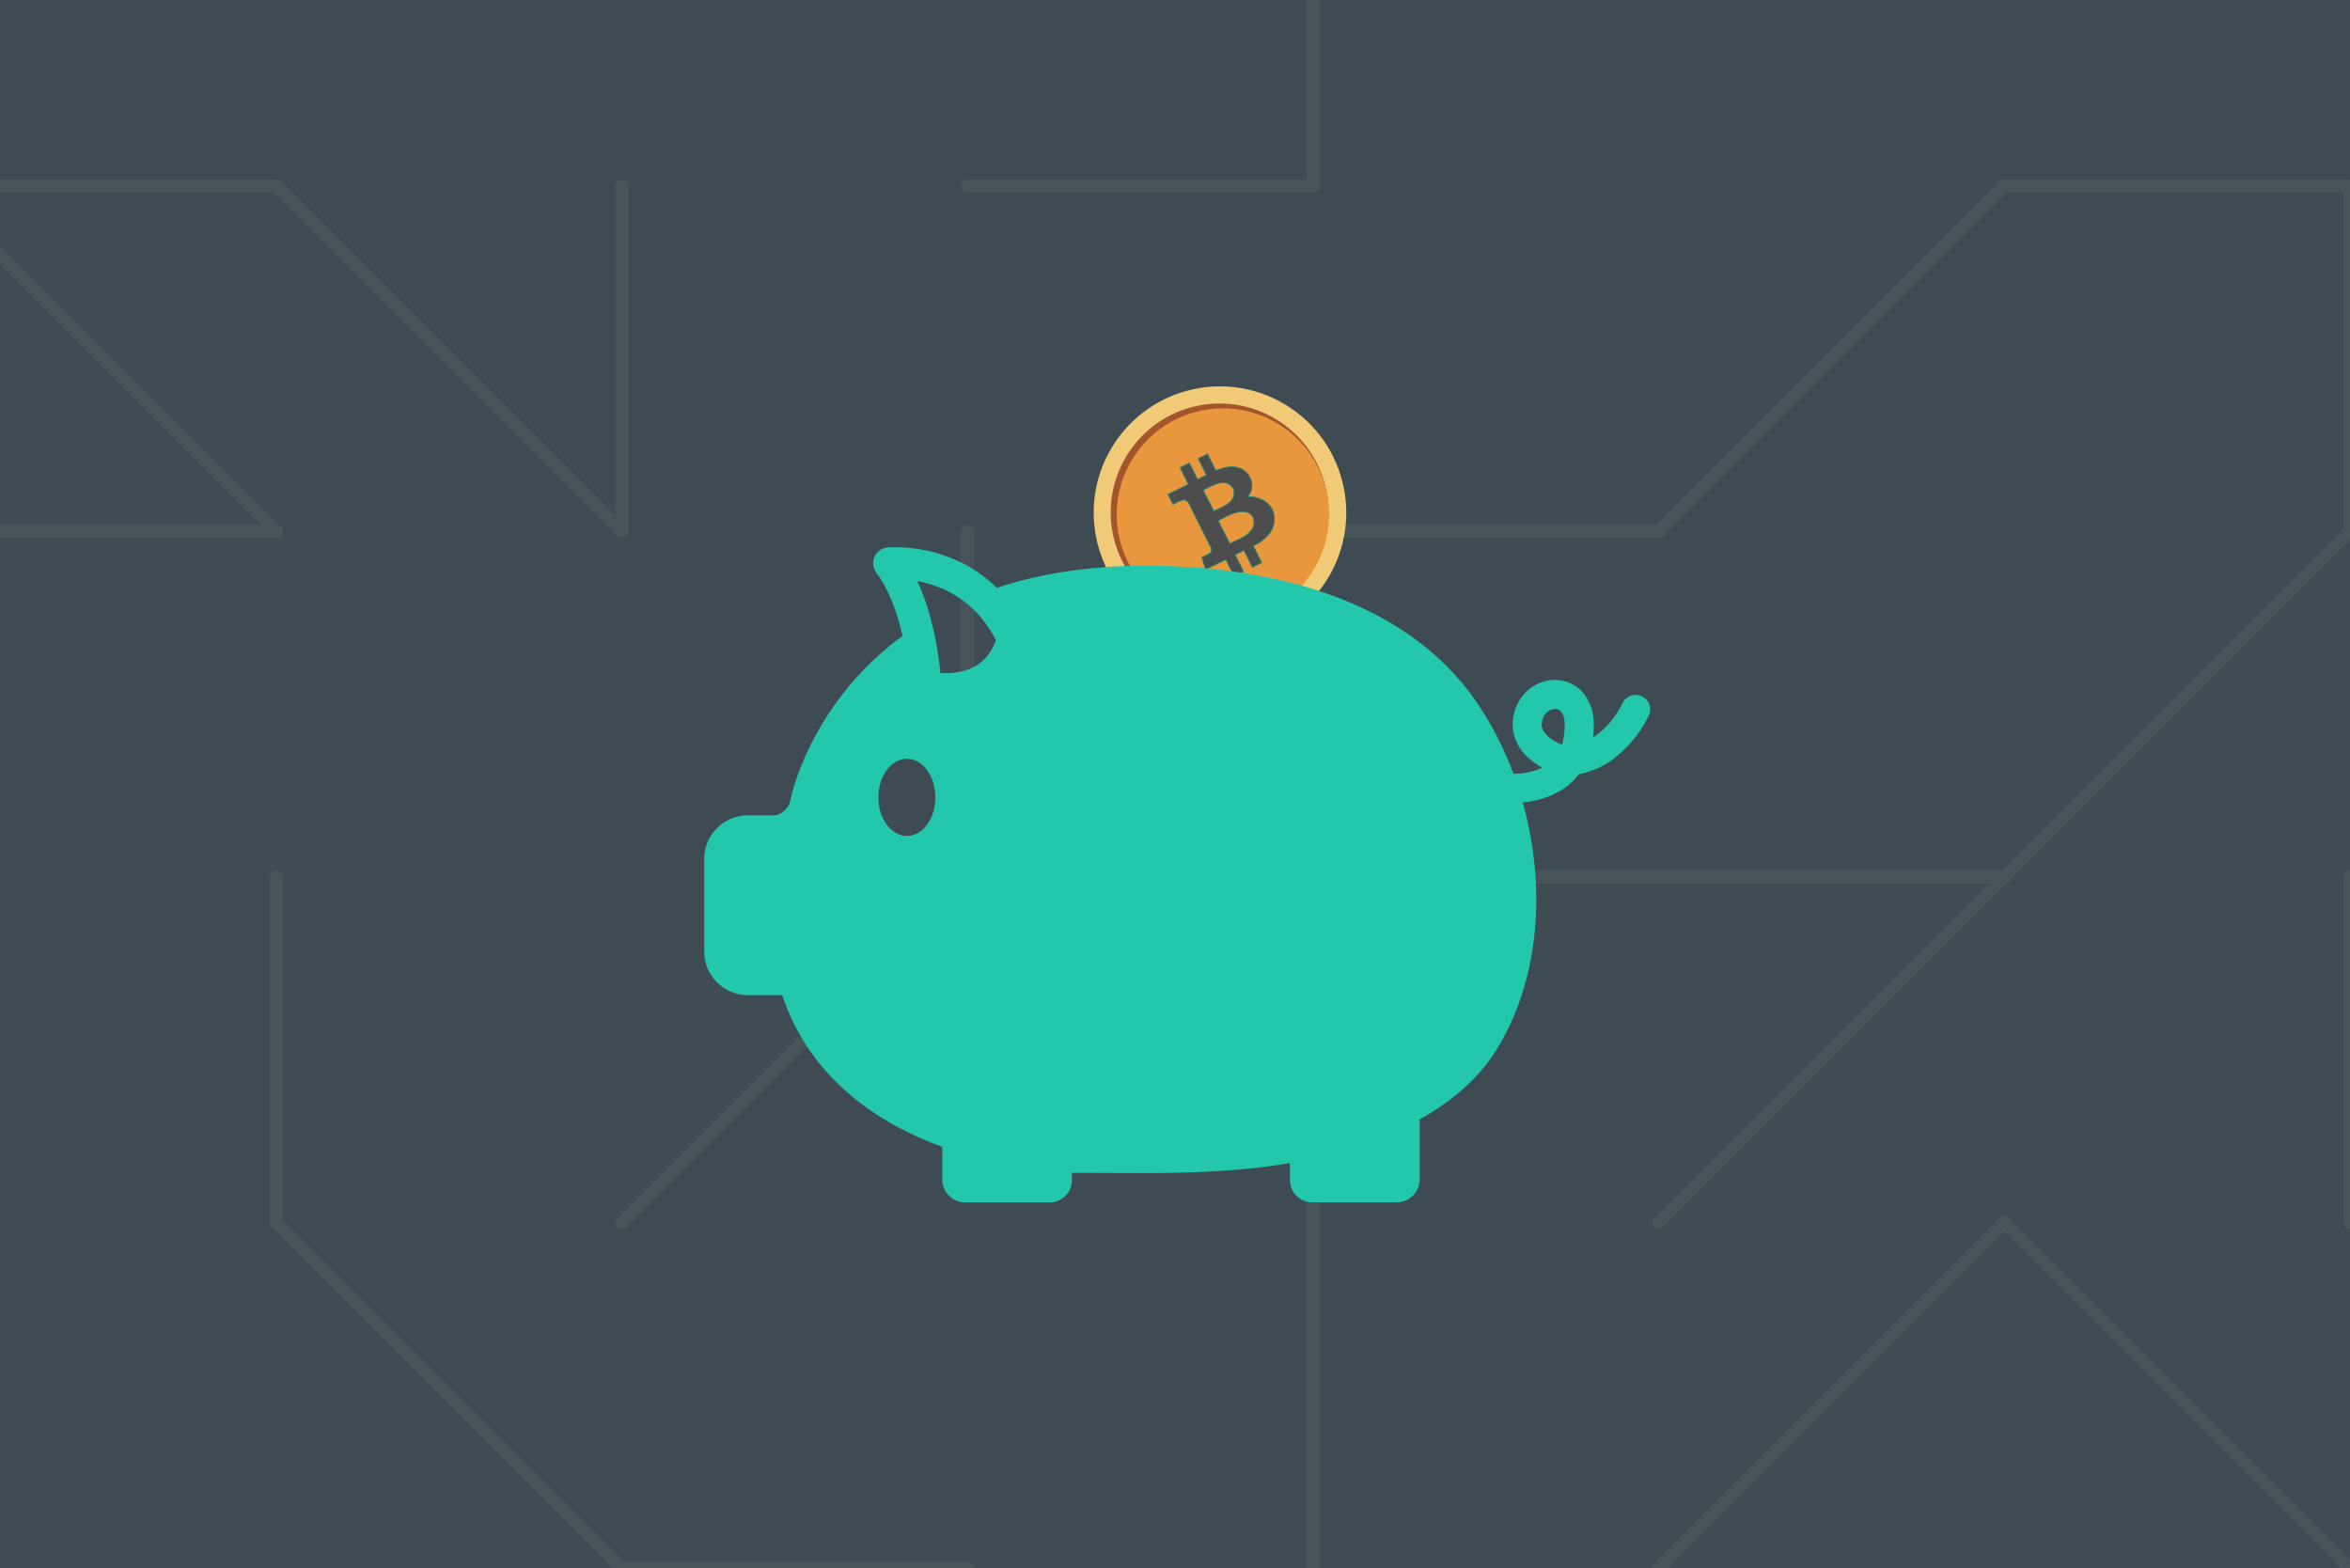 <svg width="544" height="363" viewBox="0 0 544 363" fill="none" xmlns="http://www.w3.org/2000/svg">
<rect x="0" y="0" width="544" height="363" fill="#333333" stroke="none"/>
<g clip-path="url(#clip0_174_348)">
<rect width="544" height="363" transform="matrix(-1 0 0 -1 544 363)" fill="white"/>
<path d="M0 363H544V0H0V363Z" fill="#3E4B52"/>
<path d="M544 363L464 283" stroke="#47545A" stroke-width="3" stroke-miterlimit="10" stroke-linecap="round"/>
<path d="M544 283V203" stroke="#47545A" stroke-width="3" stroke-miterlimit="10" stroke-linecap="round"/>
<path d="M544 123L464 203" stroke="#47545A" stroke-width="3" stroke-miterlimit="10" stroke-linecap="round"/>
<path d="M544 43V123" stroke="#47545A" stroke-width="3" stroke-miterlimit="10" stroke-linecap="round"/>
<path d="M464 43H544" stroke="#47545A" stroke-width="3" stroke-miterlimit="10" stroke-linecap="round"/>
<path d="M384 363L464 283" stroke="#47545A" stroke-width="3" stroke-miterlimit="10" stroke-linecap="round"/>
<path d="M384 283L464 203" stroke="#47545A" stroke-width="3" stroke-miterlimit="10" stroke-linecap="round"/>
<path d="M384 203H464" stroke="#47545A" stroke-width="3" stroke-miterlimit="10" stroke-linecap="round"/>
<path d="M384 123L464 43" stroke="#47545A" stroke-width="3" stroke-miterlimit="10" stroke-linecap="round"/>
<path d="M304 203V283" stroke="#47545A" stroke-width="3" stroke-miterlimit="10" stroke-linecap="round"/>
<path d="M384 203H304" stroke="#47545A" stroke-width="3" stroke-miterlimit="10" stroke-linecap="round"/>
<path d="M384 123H304" stroke="#47545A" stroke-width="3" stroke-miterlimit="10" stroke-linecap="round"/>
<path d="M304 -37V43" stroke="#47545A" stroke-width="3" stroke-miterlimit="10" stroke-linecap="round"/>
<path d="M304 363V283" stroke="#47545A" stroke-width="3" stroke-miterlimit="10" stroke-linecap="round"/>
<path d="M224 203L304 123" stroke="#47545A" stroke-width="3" stroke-miterlimit="10" stroke-linecap="round"/>
<path d="M224 43H304" stroke="#47545A" stroke-width="3" stroke-miterlimit="10" stroke-linecap="round"/>
<path d="M144 363H224" stroke="#47545A" stroke-width="3" stroke-miterlimit="10" stroke-linecap="round"/>
<path d="M144 283L224 203" stroke="#47545A" stroke-width="3" stroke-miterlimit="10" stroke-linecap="round"/>
<path d="M224 123V203" stroke="#47545A" stroke-width="3" stroke-miterlimit="10" stroke-linecap="round"/>
<path d="M144 123V43" stroke="#47545A" stroke-width="3" stroke-miterlimit="10" stroke-linecap="round"/>
<path d="M64 283L144 363" stroke="#47545A" stroke-width="3" stroke-miterlimit="10" stroke-linecap="round"/>
<path d="M64 203V283" stroke="#47545A" stroke-width="3" stroke-miterlimit="10" stroke-linecap="round"/>
<path d="M64 43L144 123" stroke="#47545A" stroke-width="3" stroke-miterlimit="10" stroke-linecap="round"/>
<path d="M64 203V283" stroke="#47545A" stroke-width="3" stroke-miterlimit="10" stroke-linecap="round"/>
<path d="M-16 123H64" stroke="#47545A" stroke-width="3" stroke-miterlimit="10" stroke-linecap="round"/>
<path d="M64 123L-16 43" stroke="#47545A" stroke-width="3" stroke-miterlimit="10" stroke-linecap="round"/>
<path d="M-16 43H64" stroke="#47545A" stroke-width="3" stroke-miterlimit="10" stroke-linecap="round"/>
<path d="M288.486 147.267C304.28 143.912 314.363 128.39 311.009 112.596C307.654 96.803 292.131 86.719 276.338 90.074C260.545 93.429 250.461 108.951 253.816 124.745C257.171 140.538 272.693 150.621 288.486 147.267Z" fill="#F0CA77"/>
<path d="M287.577 143.285C301.198 140.392 309.896 127.003 307.002 113.382C304.109 99.76 290.72 91.063 277.099 93.956C263.477 96.85 254.78 110.238 257.673 123.86C260.567 137.481 273.955 146.178 287.577 143.285Z" fill="#A3552B"/>
<path d="M288.197 143.152C301.475 140.331 309.952 127.281 307.132 114.003C304.311 100.725 291.261 92.247 277.983 95.067C264.705 97.888 256.227 110.938 259.048 124.216C261.868 137.495 274.918 145.972 288.197 143.152Z" fill="#E9973D"/>
<path d="M290.177 126.436L292.064 130.225L289.903 131.301L288.02 127.5L287.977 127.413L287.891 127.457C287.284 127.763 286.659 128.066 286.015 128.368L285.927 128.409L285.97 128.497L287.864 132.321L285.703 133.398L283.815 129.603L283.773 129.518L283.687 129.56C283.413 129.694 282.234 130.278 281.123 130.828L279.63 131.567L279.15 131.805L279.071 131.844L278.204 129.006L278.205 129.006L278.401 128.912C278.564 128.834 278.781 128.73 278.996 128.625C279.211 128.521 279.425 128.415 279.583 128.335C279.662 128.295 279.728 128.261 279.772 128.236C279.794 128.224 279.814 128.212 279.828 128.203C279.832 128.2 279.84 128.194 279.849 128.187C280.184 128.009 280.346 127.768 280.406 127.522C280.465 127.277 280.42 127.038 280.365 126.872L280.366 126.872L280.36 126.859L275.12 116.348L275.116 116.34L275.111 116.333C274.942 116.11 274.701 115.886 274.371 115.784C274.044 115.683 273.642 115.705 273.158 115.943C273.148 115.945 273.138 115.948 273.133 115.95C273.117 115.955 273.096 115.964 273.072 115.974C273.025 115.995 272.957 116.027 272.878 116.066C272.719 116.144 272.506 116.252 272.293 116.361C272.08 116.47 271.867 116.58 271.707 116.664L271.528 116.757L270.374 114.432L270.47 114.384L270.953 114.144C271.356 113.944 271.897 113.675 272.455 113.398C273.568 112.844 274.747 112.255 274.998 112.122L275.081 112.078L275.039 111.995L273.173 108.245L275.334 107.168L277.175 110.887L277.219 110.975L277.305 110.929C277.699 110.722 278.097 110.534 278.493 110.346C278.721 110.238 278.949 110.131 279.175 110.019L279.261 109.977L279.219 109.891L277.372 106.149L279.534 105.072L281.4 108.823L281.439 108.901L281.521 108.869C283.084 108.254 284.548 107.95 285.829 108.089C287.104 108.228 288.202 108.808 289.044 109.974C289.638 110.921 289.862 111.814 289.817 112.633C289.773 113.454 289.459 114.208 288.967 114.873L288.838 115.049L289.054 115.025C290.057 114.917 291.25 115.181 292.295 115.738C293.34 116.295 294.225 117.138 294.625 118.178C295.279 119.926 295.07 121.525 294.256 122.902C293.44 124.283 292.013 125.447 290.222 126.307L290.134 126.349L290.177 126.436ZM290.082 119.818L290.082 119.818L290.077 119.808C289.686 119.024 289.078 118.624 288.366 118.481C287.659 118.34 286.854 118.453 286.057 118.683C284.77 119.055 283.476 119.741 282.614 120.198C282.41 120.306 282.231 120.402 282.081 120.477L281.995 120.52L282.039 120.606L284.643 125.73L284.686 125.815L284.771 125.772C284.987 125.664 285.263 125.543 285.579 125.405C285.84 125.291 286.128 125.165 286.432 125.023C287.1 124.714 287.834 124.337 288.479 123.872C289.125 123.407 289.688 122.851 290.009 122.18C290.332 121.506 290.406 120.724 290.082 119.818ZM285.469 113.064L285.465 113.056L285.461 113.049C285.025 112.337 284.455 111.961 283.824 111.814C283.196 111.668 282.516 111.749 281.858 111.936C280.872 112.215 279.906 112.738 279.213 113.114C278.983 113.238 278.784 113.347 278.623 113.425L278.535 113.467L278.579 113.554L280.948 118.203L280.991 118.287L281.076 118.245C281.238 118.165 281.445 118.075 281.685 117.971L281.716 117.957C281.948 117.857 282.207 117.745 282.477 117.619C283.043 117.356 283.665 117.033 284.209 116.631C284.753 116.228 285.225 115.742 285.482 115.151C285.741 114.557 285.779 113.866 285.469 113.064Z" fill="#4D4D4D" stroke="#188B78" stroke-width="0.191"/>
<path d="M380.001 161.132C379.598 160.952 379.163 160.852 378.722 160.84C378.281 160.828 377.841 160.902 377.428 161.06C377.016 161.217 376.638 161.455 376.317 161.758C375.997 162.061 375.739 162.425 375.558 162.828C374.314 165.408 372.539 167.697 370.35 169.545C369.855 169.963 369.339 170.357 368.804 170.723C368.911 169.799 368.956 168.869 368.939 167.939C368.939 167.826 368.939 167.729 368.939 167.654C369.019 164.911 368.078 162.237 366.297 160.149C365.493 159.273 364.515 158.575 363.426 158.1C362.336 157.624 361.16 157.382 359.971 157.387C355.205 157.335 350.56 161.252 350.155 167.143C350.155 167.339 350.155 167.571 350.155 167.804C350.214 169.385 350.624 170.932 351.355 172.335C352.085 173.739 353.119 174.962 354.38 175.917C355.198 176.595 356.084 177.188 357.022 177.688C355.075 178.597 352.956 179.078 350.808 179.099H350.605C350.518 179.094 350.43 179.094 350.342 179.099C348.126 173.087 345.167 167.376 341.532 162.1C326.522 140.682 299.948 133.012 276.24 131.331C272.478 131.066 268.858 130.935 265.381 130.94C251.812 130.94 240.375 132.884 230.746 136.074C228.038 133.385 224.861 131.213 221.373 129.665C216.928 127.701 212.124 126.679 207.264 126.663C206.64 126.653 206.017 126.676 205.395 126.73C204.748 126.798 204.13 127.036 203.605 127.422C203.081 127.807 202.669 128.326 202.411 128.924C202.153 129.521 202.06 130.177 202.14 130.823C202.22 131.469 202.47 132.082 202.866 132.599C205.763 136.351 207.752 142.025 208.93 147.196C204.642 150.325 200.726 153.936 197.26 157.958C185.575 171.564 183.001 185.027 182.918 185.41C182.716 187.084 180.502 188.87 179.166 188.742H172.952C170.276 188.786 167.725 189.888 165.86 191.808C163.995 193.728 162.967 196.31 163.001 198.986V220.105C162.969 222.781 163.998 225.361 165.862 227.28C167.727 229.2 170.276 230.303 172.952 230.349H181.057C187.586 249.861 203.572 260.188 218.123 265.478V273.021C218.125 274.426 218.684 275.773 219.677 276.768C220.67 277.762 222.016 278.323 223.422 278.327H242.844C244.196 278.371 245.511 277.88 246.502 276.959C247.493 276.038 248.08 274.763 248.135 273.411V271.445H248.495L248.533 271.49H250.079C254.837 271.49 259.527 271.535 264.218 271.535C275.58 271.535 286.897 271.227 298.612 269.216V273.396C298.671 274.75 299.262 276.027 300.257 276.947C301.252 277.868 302.57 278.358 303.925 278.312H323.34C324.747 278.31 326.095 277.75 327.09 276.755C328.084 275.761 328.644 274.412 328.646 273.006V259.122C335.678 255.189 342.042 249.981 346.395 243.069C352.811 232.675 355.641 220.487 355.641 208.24C355.621 200.627 354.566 193.053 352.504 185.725C355.37 185.509 358.16 184.693 360.691 183.331C362.572 182.329 364.21 180.925 365.487 179.219C368.916 178.572 372.104 177 374.703 174.671C377.668 172.174 380.059 169.066 381.712 165.56C381.891 165.157 381.988 164.723 381.999 164.282C382.01 163.841 381.933 163.403 381.774 162.991C381.616 162.58 381.377 162.204 381.073 161.885C380.769 161.566 380.404 161.31 380.001 161.132ZM209.936 193.508C206.288 193.508 203.331 189.5 203.331 184.577C203.331 179.654 206.288 175.639 209.936 175.639C213.583 175.639 216.532 179.639 216.532 184.577C216.532 189.515 213.568 193.508 209.936 193.508ZM228.54 151.856C226.799 153.86 224.27 155.766 218.919 155.819C218.529 155.819 218.123 155.819 217.703 155.819C217.568 154.453 217.343 152.682 217.028 150.693C216.878 149.777 216.72 148.832 216.525 147.819C216.217 146.28 215.827 144.637 215.377 142.963C214.625 140.059 213.62 137.227 212.375 134.498C214.441 134.884 216.456 135.509 218.378 136.359C219.993 137.091 221.527 137.989 222.956 139.038C225.109 140.644 226.983 142.594 228.502 144.809C229.259 145.889 229.944 147.017 230.551 148.186C230.1 149.519 229.416 150.762 228.532 151.856H228.54ZM362.215 167.946C362.219 169.434 362.012 170.915 361.599 172.344C360.526 171.995 359.528 171.448 358.658 170.731C357.389 169.68 356.849 168.569 356.871 167.796V167.654C357.104 165.042 358.748 164.149 359.978 164.112C360.234 164.103 360.489 164.151 360.725 164.251C360.961 164.35 361.172 164.5 361.344 164.689C361.727 165.102 362.192 165.935 362.215 167.691V167.946Z" fill="#23C7AC"/>
</g>
<defs>
<clipPath id="clip0_174_348">
<rect width="544" height="363" fill="white" transform="matrix(-1 0 0 -1 544 363)"/>
</clipPath>
</defs>
</svg>
